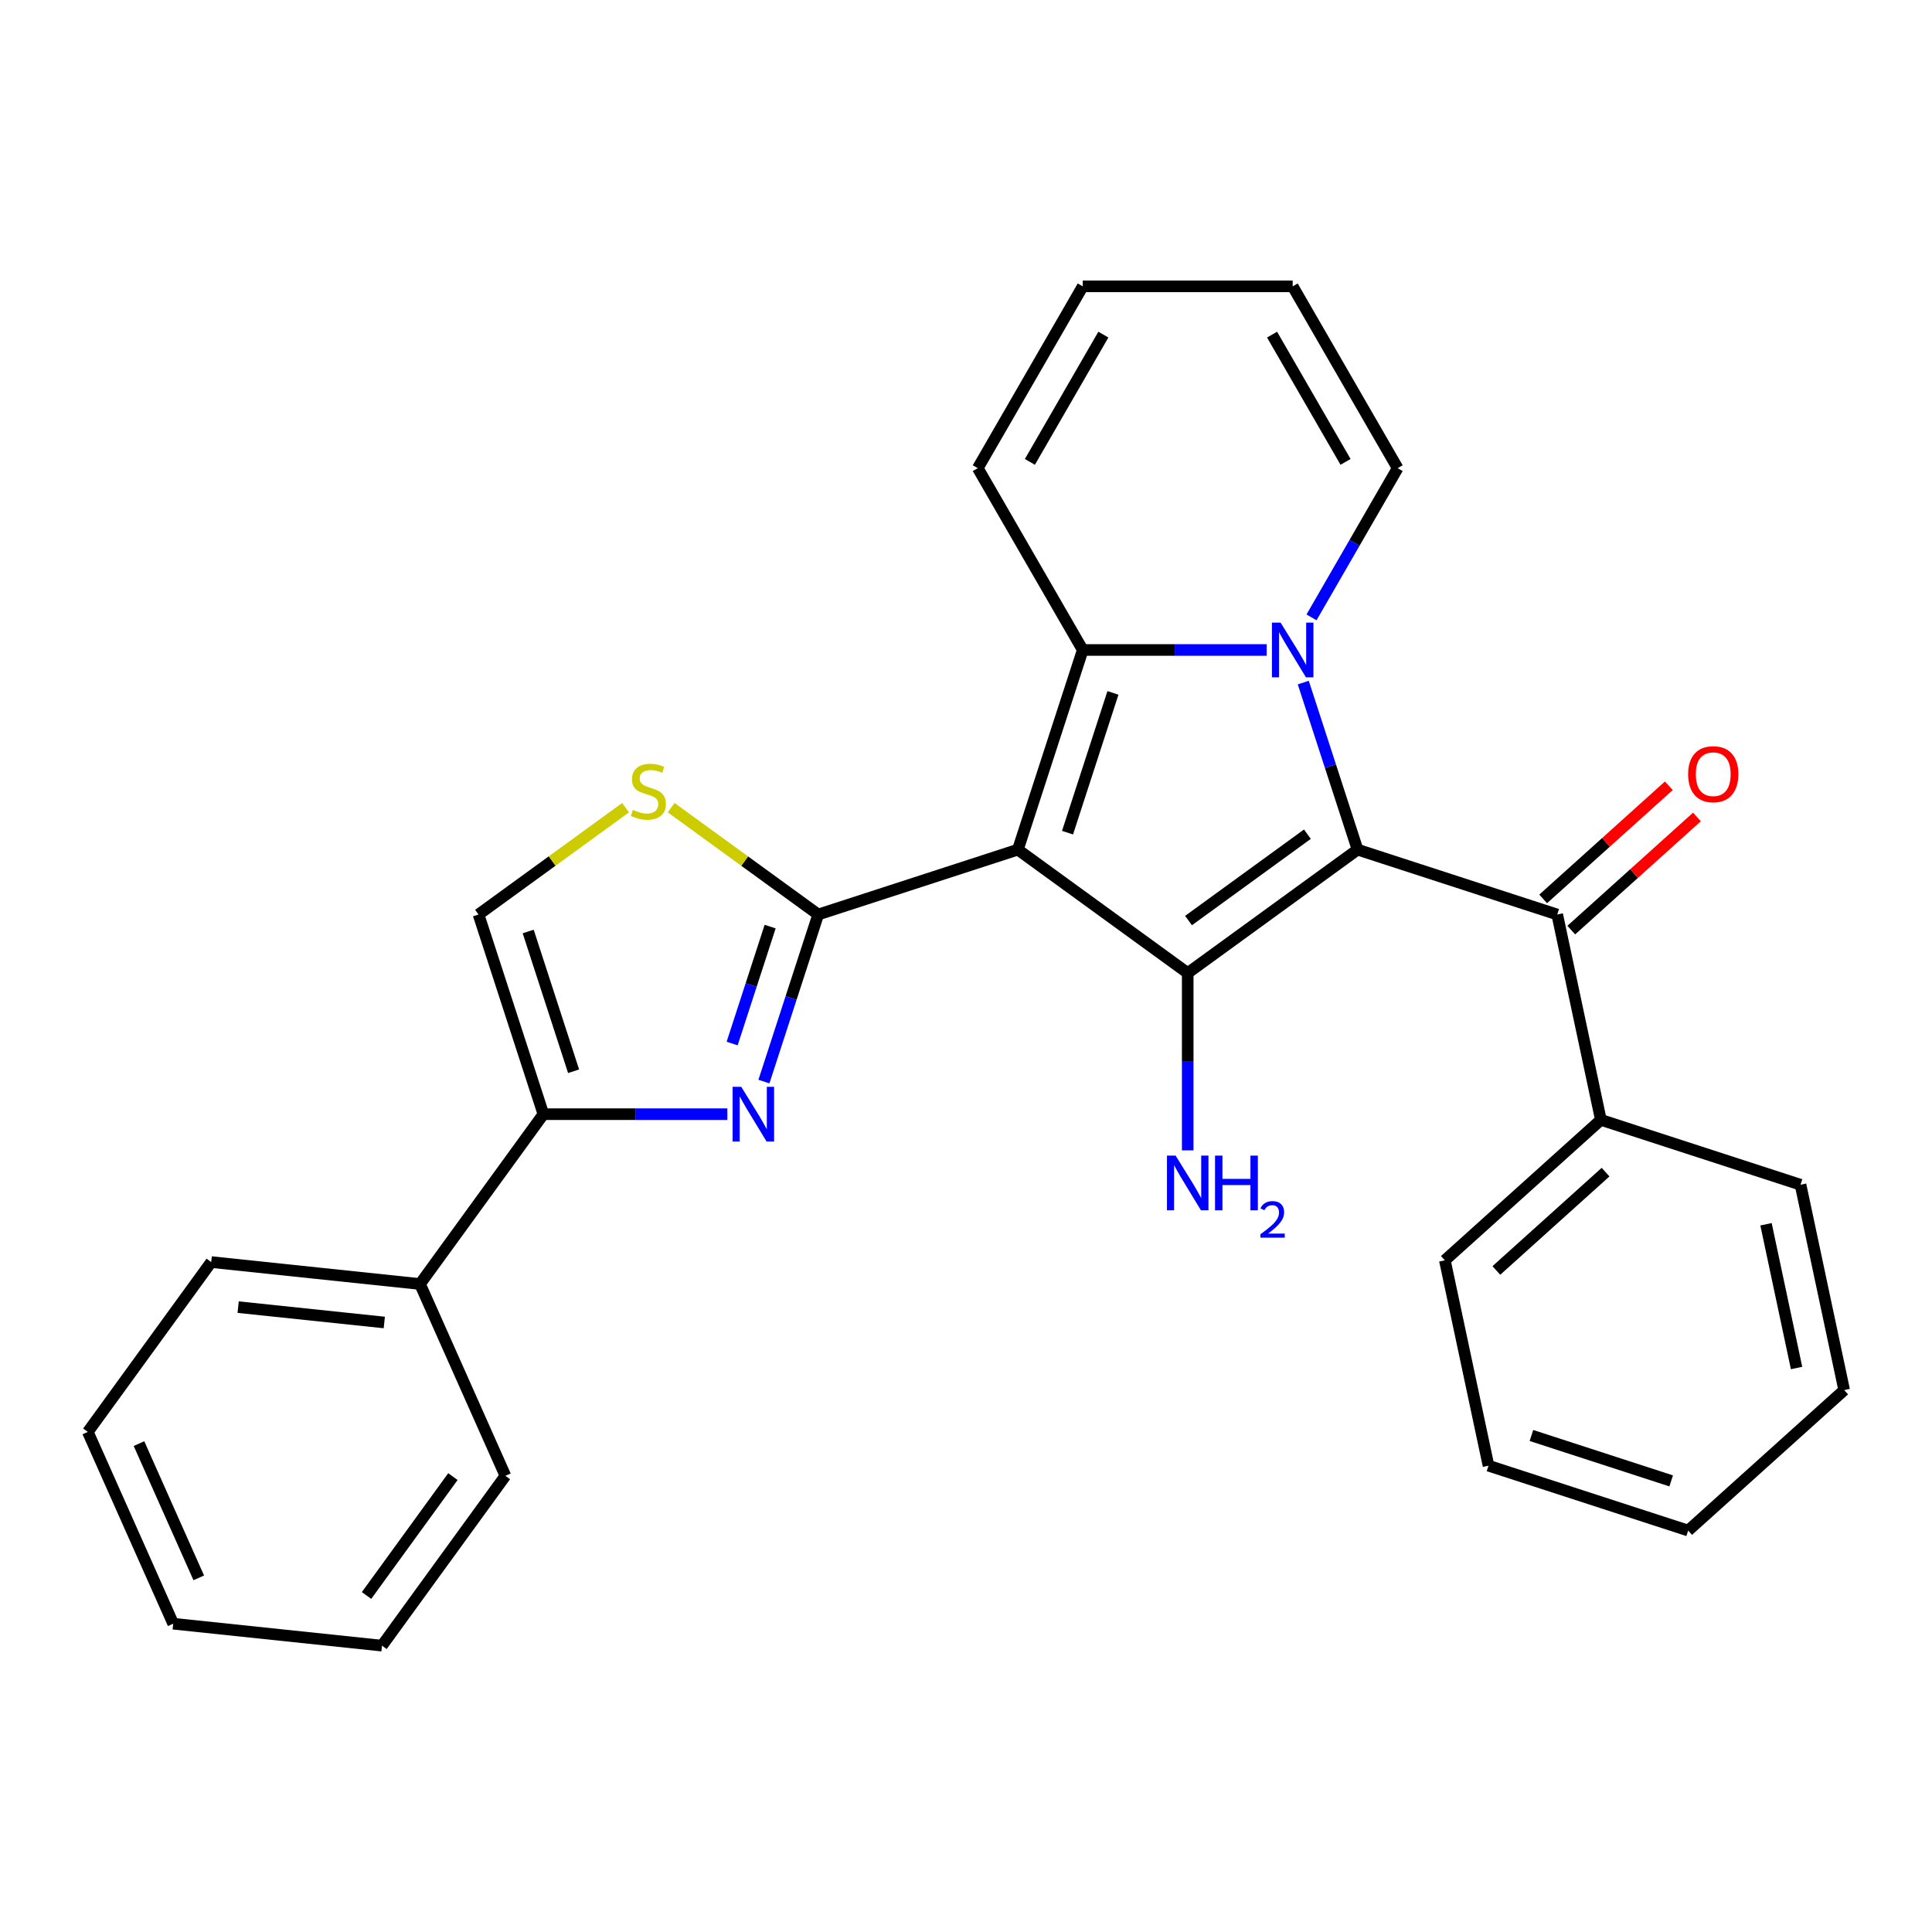 <?xml version='1.0' encoding='iso-8859-1'?>
<svg version='1.1' baseProfile='full'
              xmlns='http://www.w3.org/2000/svg'
                      xmlns:rdkit='http://www.rdkit.org/xml'
                      xmlns:xlink='http://www.w3.org/1999/xlink'
                  xml:space='preserve'
width='1000px' height='1000px' viewBox='0 0 1000 1000'>
<!-- END OF HEADER -->
<rect style='opacity:1.0;fill:#FFFFFF;stroke:none' width='1000' height='1000' x='0' y='0'> </rect>
<path class='bond-2' d='M 526.85,439.771 L 560.429,336.426' style='fill:none;fill-rule:evenodd;stroke:#000000;stroke-width:6px;stroke-linecap:butt;stroke-linejoin:miter;stroke-opacity:1' />
<path class='bond-2' d='M 552.556,430.985 L 576.061,358.644' style='fill:none;fill-rule:evenodd;stroke:#000000;stroke-width:6px;stroke-linecap:butt;stroke-linejoin:miter;stroke-opacity:1' />
<path class='bond-3' d='M 526.85,439.771 L 614.761,503.642' style='fill:none;fill-rule:evenodd;stroke:#000000;stroke-width:6px;stroke-linecap:butt;stroke-linejoin:miter;stroke-opacity:1' />
<path class='bond-4' d='M 526.85,439.771 L 423.506,473.35' style='fill:none;fill-rule:evenodd;stroke:#000000;stroke-width:6px;stroke-linecap:butt;stroke-linejoin:miter;stroke-opacity:1' />
<path class='bond-0' d='M 702.671,439.771 L 614.761,503.642' style='fill:none;fill-rule:evenodd;stroke:#000000;stroke-width:6px;stroke-linecap:butt;stroke-linejoin:miter;stroke-opacity:1' />
<path class='bond-0' d='M 676.71,431.769 L 615.173,476.479' style='fill:none;fill-rule:evenodd;stroke:#000000;stroke-width:6px;stroke-linecap:butt;stroke-linejoin:miter;stroke-opacity:1' />
<path class='bond-6' d='M 702.671,439.771 L 806.016,473.35' style='fill:none;fill-rule:evenodd;stroke:#000000;stroke-width:6px;stroke-linecap:butt;stroke-linejoin:miter;stroke-opacity:1' />
<path class='bond-28' d='M 702.671,439.771 L 688.624,396.537' style='fill:none;fill-rule:evenodd;stroke:#000000;stroke-width:6px;stroke-linecap:butt;stroke-linejoin:miter;stroke-opacity:1' />
<path class='bond-28' d='M 688.624,396.537 L 674.576,353.303' style='fill:none;fill-rule:evenodd;stroke:#0000FF;stroke-width:6px;stroke-linecap:butt;stroke-linejoin:miter;stroke-opacity:1' />
<path class='bond-1' d='M 655.636,336.426 L 608.032,336.426' style='fill:none;fill-rule:evenodd;stroke:#0000FF;stroke-width:6px;stroke-linecap:butt;stroke-linejoin:miter;stroke-opacity:1' />
<path class='bond-1' d='M 608.032,336.426 L 560.429,336.426' style='fill:none;fill-rule:evenodd;stroke:#000000;stroke-width:6px;stroke-linecap:butt;stroke-linejoin:miter;stroke-opacity:1' />
<path class='bond-10' d='M 678.836,319.55 L 701.13,280.935' style='fill:none;fill-rule:evenodd;stroke:#0000FF;stroke-width:6px;stroke-linecap:butt;stroke-linejoin:miter;stroke-opacity:1' />
<path class='bond-10' d='M 701.13,280.935 L 723.424,242.321' style='fill:none;fill-rule:evenodd;stroke:#000000;stroke-width:6px;stroke-linecap:butt;stroke-linejoin:miter;stroke-opacity:1' />
<path class='bond-11' d='M 560.429,336.426 L 506.098,242.321' style='fill:none;fill-rule:evenodd;stroke:#000000;stroke-width:6px;stroke-linecap:butt;stroke-linejoin:miter;stroke-opacity:1' />
<path class='bond-12' d='M 614.761,503.642 L 614.761,549.535' style='fill:none;fill-rule:evenodd;stroke:#000000;stroke-width:6px;stroke-linecap:butt;stroke-linejoin:miter;stroke-opacity:1' />
<path class='bond-12' d='M 614.761,549.535 L 614.761,595.428' style='fill:none;fill-rule:evenodd;stroke:#0000FF;stroke-width:6px;stroke-linecap:butt;stroke-linejoin:miter;stroke-opacity:1' />
<path class='bond-5' d='M 423.506,473.35 L 409.458,516.584' style='fill:none;fill-rule:evenodd;stroke:#000000;stroke-width:6px;stroke-linecap:butt;stroke-linejoin:miter;stroke-opacity:1' />
<path class='bond-5' d='M 409.458,516.584 L 395.41,559.818' style='fill:none;fill-rule:evenodd;stroke:#0000FF;stroke-width:6px;stroke-linecap:butt;stroke-linejoin:miter;stroke-opacity:1' />
<path class='bond-5' d='M 398.622,479.604 L 388.789,509.868' style='fill:none;fill-rule:evenodd;stroke:#000000;stroke-width:6px;stroke-linecap:butt;stroke-linejoin:miter;stroke-opacity:1' />
<path class='bond-5' d='M 388.789,509.868 L 378.956,540.132' style='fill:none;fill-rule:evenodd;stroke:#0000FF;stroke-width:6px;stroke-linecap:butt;stroke-linejoin:miter;stroke-opacity:1' />
<path class='bond-8' d='M 423.506,473.35 L 385.449,445.7' style='fill:none;fill-rule:evenodd;stroke:#000000;stroke-width:6px;stroke-linecap:butt;stroke-linejoin:miter;stroke-opacity:1' />
<path class='bond-8' d='M 385.449,445.7 L 347.392,418.05' style='fill:none;fill-rule:evenodd;stroke:#CCCC00;stroke-width:6px;stroke-linecap:butt;stroke-linejoin:miter;stroke-opacity:1' />
<path class='bond-7' d='M 376.47,576.695 L 328.867,576.695' style='fill:none;fill-rule:evenodd;stroke:#0000FF;stroke-width:6px;stroke-linecap:butt;stroke-linejoin:miter;stroke-opacity:1' />
<path class='bond-7' d='M 328.867,576.695 L 281.264,576.695' style='fill:none;fill-rule:evenodd;stroke:#000000;stroke-width:6px;stroke-linecap:butt;stroke-linejoin:miter;stroke-opacity:1' />
<path class='bond-13' d='M 813.287,481.425 L 845.805,452.146' style='fill:none;fill-rule:evenodd;stroke:#000000;stroke-width:6px;stroke-linecap:butt;stroke-linejoin:miter;stroke-opacity:1' />
<path class='bond-13' d='M 845.805,452.146 L 878.323,422.866' style='fill:none;fill-rule:evenodd;stroke:#FF0000;stroke-width:6px;stroke-linecap:butt;stroke-linejoin:miter;stroke-opacity:1' />
<path class='bond-13' d='M 798.745,465.274 L 831.263,435.995' style='fill:none;fill-rule:evenodd;stroke:#000000;stroke-width:6px;stroke-linecap:butt;stroke-linejoin:miter;stroke-opacity:1' />
<path class='bond-13' d='M 831.263,435.995 L 863.781,406.716' style='fill:none;fill-rule:evenodd;stroke:#FF0000;stroke-width:6px;stroke-linecap:butt;stroke-linejoin:miter;stroke-opacity:1' />
<path class='bond-15' d='M 806.016,473.35 L 828.608,579.638' style='fill:none;fill-rule:evenodd;stroke:#000000;stroke-width:6px;stroke-linecap:butt;stroke-linejoin:miter;stroke-opacity:1' />
<path class='bond-14' d='M 281.264,576.695 L 217.393,664.605' style='fill:none;fill-rule:evenodd;stroke:#000000;stroke-width:6px;stroke-linecap:butt;stroke-linejoin:miter;stroke-opacity:1' />
<path class='bond-29' d='M 281.264,576.695 L 247.685,473.35' style='fill:none;fill-rule:evenodd;stroke:#000000;stroke-width:6px;stroke-linecap:butt;stroke-linejoin:miter;stroke-opacity:1' />
<path class='bond-29' d='M 296.896,554.477 L 273.391,482.136' style='fill:none;fill-rule:evenodd;stroke:#000000;stroke-width:6px;stroke-linecap:butt;stroke-linejoin:miter;stroke-opacity:1' />
<path class='bond-9' d='M 323.799,418.05 L 285.742,445.7' style='fill:none;fill-rule:evenodd;stroke:#CCCC00;stroke-width:6px;stroke-linecap:butt;stroke-linejoin:miter;stroke-opacity:1' />
<path class='bond-9' d='M 285.742,445.7 L 247.685,473.35' style='fill:none;fill-rule:evenodd;stroke:#000000;stroke-width:6px;stroke-linecap:butt;stroke-linejoin:miter;stroke-opacity:1' />
<path class='bond-30' d='M 723.424,242.321 L 669.092,148.216' style='fill:none;fill-rule:evenodd;stroke:#000000;stroke-width:6px;stroke-linecap:butt;stroke-linejoin:miter;stroke-opacity:1' />
<path class='bond-30' d='M 696.453,239.072 L 658.421,173.198' style='fill:none;fill-rule:evenodd;stroke:#000000;stroke-width:6px;stroke-linecap:butt;stroke-linejoin:miter;stroke-opacity:1' />
<path class='bond-17' d='M 506.098,242.321 L 560.429,148.216' style='fill:none;fill-rule:evenodd;stroke:#000000;stroke-width:6px;stroke-linecap:butt;stroke-linejoin:miter;stroke-opacity:1' />
<path class='bond-17' d='M 533.068,239.072 L 571.1,173.198' style='fill:none;fill-rule:evenodd;stroke:#000000;stroke-width:6px;stroke-linecap:butt;stroke-linejoin:miter;stroke-opacity:1' />
<path class='bond-20' d='M 217.393,664.605 L 109.325,653.247' style='fill:none;fill-rule:evenodd;stroke:#000000;stroke-width:6px;stroke-linecap:butt;stroke-linejoin:miter;stroke-opacity:1' />
<path class='bond-20' d='M 198.911,684.515 L 123.264,676.564' style='fill:none;fill-rule:evenodd;stroke:#000000;stroke-width:6px;stroke-linecap:butt;stroke-linejoin:miter;stroke-opacity:1' />
<path class='bond-21' d='M 217.393,664.605 L 261.59,763.874' style='fill:none;fill-rule:evenodd;stroke:#000000;stroke-width:6px;stroke-linecap:butt;stroke-linejoin:miter;stroke-opacity:1' />
<path class='bond-18' d='M 828.608,579.638 L 747.856,652.348' style='fill:none;fill-rule:evenodd;stroke:#000000;stroke-width:6px;stroke-linecap:butt;stroke-linejoin:miter;stroke-opacity:1' />
<path class='bond-18' d='M 831.037,606.695 L 774.511,657.592' style='fill:none;fill-rule:evenodd;stroke:#000000;stroke-width:6px;stroke-linecap:butt;stroke-linejoin:miter;stroke-opacity:1' />
<path class='bond-19' d='M 828.608,579.638 L 931.953,613.217' style='fill:none;fill-rule:evenodd;stroke:#000000;stroke-width:6px;stroke-linecap:butt;stroke-linejoin:miter;stroke-opacity:1' />
<path class='bond-16' d='M 669.092,148.216 L 560.429,148.216' style='fill:none;fill-rule:evenodd;stroke:#000000;stroke-width:6px;stroke-linecap:butt;stroke-linejoin:miter;stroke-opacity:1' />
<path class='bond-22' d='M 747.856,652.348 L 770.448,758.637' style='fill:none;fill-rule:evenodd;stroke:#000000;stroke-width:6px;stroke-linecap:butt;stroke-linejoin:miter;stroke-opacity:1' />
<path class='bond-23' d='M 931.953,613.217 L 954.545,719.506' style='fill:none;fill-rule:evenodd;stroke:#000000;stroke-width:6px;stroke-linecap:butt;stroke-linejoin:miter;stroke-opacity:1' />
<path class='bond-23' d='M 914.084,633.679 L 929.899,708.081' style='fill:none;fill-rule:evenodd;stroke:#000000;stroke-width:6px;stroke-linecap:butt;stroke-linejoin:miter;stroke-opacity:1' />
<path class='bond-24' d='M 109.325,653.247 L 45.455,741.157' style='fill:none;fill-rule:evenodd;stroke:#000000;stroke-width:6px;stroke-linecap:butt;stroke-linejoin:miter;stroke-opacity:1' />
<path class='bond-25' d='M 261.59,763.874 L 197.72,851.784' style='fill:none;fill-rule:evenodd;stroke:#000000;stroke-width:6px;stroke-linecap:butt;stroke-linejoin:miter;stroke-opacity:1' />
<path class='bond-25' d='M 234.428,764.286 L 189.718,825.823' style='fill:none;fill-rule:evenodd;stroke:#000000;stroke-width:6px;stroke-linecap:butt;stroke-linejoin:miter;stroke-opacity:1' />
<path class='bond-32' d='M 770.448,758.637 L 873.793,792.216' style='fill:none;fill-rule:evenodd;stroke:#000000;stroke-width:6px;stroke-linecap:butt;stroke-linejoin:miter;stroke-opacity:1' />
<path class='bond-32' d='M 792.666,743.005 L 865.007,766.51' style='fill:none;fill-rule:evenodd;stroke:#000000;stroke-width:6px;stroke-linecap:butt;stroke-linejoin:miter;stroke-opacity:1' />
<path class='bond-26' d='M 954.545,719.506 L 873.793,792.216' style='fill:none;fill-rule:evenodd;stroke:#000000;stroke-width:6px;stroke-linecap:butt;stroke-linejoin:miter;stroke-opacity:1' />
<path class='bond-31' d='M 45.455,741.157 L 89.652,840.426' style='fill:none;fill-rule:evenodd;stroke:#000000;stroke-width:6px;stroke-linecap:butt;stroke-linejoin:miter;stroke-opacity:1' />
<path class='bond-31' d='M 71.938,747.208 L 102.876,816.696' style='fill:none;fill-rule:evenodd;stroke:#000000;stroke-width:6px;stroke-linecap:butt;stroke-linejoin:miter;stroke-opacity:1' />
<path class='bond-27' d='M 197.72,851.784 L 89.652,840.426' style='fill:none;fill-rule:evenodd;stroke:#000000;stroke-width:6px;stroke-linecap:butt;stroke-linejoin:miter;stroke-opacity:1' />
<path  class='atom-2' d='M 662.832 322.266
L 672.112 337.266
Q 673.032 338.746, 674.512 341.426
Q 675.992 344.106, 676.072 344.266
L 676.072 322.266
L 679.832 322.266
L 679.832 350.586
L 675.952 350.586
L 665.992 334.186
Q 664.832 332.266, 663.592 330.066
Q 662.392 327.866, 662.032 327.186
L 662.032 350.586
L 658.352 350.586
L 658.352 322.266
L 662.832 322.266
' fill='#0000FF'/>
<path  class='atom-6' d='M 383.667 562.535
L 392.947 577.535
Q 393.867 579.015, 395.347 581.695
Q 396.827 584.375, 396.907 584.535
L 396.907 562.535
L 400.667 562.535
L 400.667 590.855
L 396.787 590.855
L 386.827 574.455
Q 385.667 572.535, 384.427 570.335
Q 383.227 568.135, 382.867 567.455
L 382.867 590.855
L 379.187 590.855
L 379.187 562.535
L 383.667 562.535
' fill='#0000FF'/>
<path  class='atom-9' d='M 327.595 419.199
Q 327.915 419.319, 329.235 419.879
Q 330.555 420.439, 331.995 420.799
Q 333.475 421.119, 334.915 421.119
Q 337.595 421.119, 339.155 419.839
Q 340.715 418.519, 340.715 416.239
Q 340.715 414.679, 339.915 413.719
Q 339.155 412.759, 337.955 412.239
Q 336.755 411.719, 334.755 411.119
Q 332.235 410.359, 330.715 409.639
Q 329.235 408.919, 328.155 407.399
Q 327.115 405.879, 327.115 403.319
Q 327.115 399.759, 329.515 397.559
Q 331.955 395.359, 336.755 395.359
Q 340.035 395.359, 343.755 396.919
L 342.835 399.999
Q 339.435 398.599, 336.875 398.599
Q 334.115 398.599, 332.595 399.759
Q 331.075 400.879, 331.115 402.839
Q 331.115 404.359, 331.875 405.279
Q 332.675 406.199, 333.795 406.719
Q 334.955 407.239, 336.875 407.839
Q 339.435 408.639, 340.955 409.439
Q 342.475 410.239, 343.555 411.879
Q 344.675 413.479, 344.675 416.239
Q 344.675 420.159, 342.035 422.279
Q 339.435 424.359, 335.075 424.359
Q 332.555 424.359, 330.635 423.799
Q 328.755 423.279, 326.515 422.359
L 327.595 419.199
' fill='#CCCC00'/>
<path  class='atom-13' d='M 608.501 598.145
L 617.781 613.145
Q 618.701 614.625, 620.181 617.305
Q 621.661 619.985, 621.741 620.145
L 621.741 598.145
L 625.501 598.145
L 625.501 626.465
L 621.621 626.465
L 611.661 610.065
Q 610.501 608.145, 609.261 605.945
Q 608.061 603.745, 607.701 603.065
L 607.701 626.465
L 604.021 626.465
L 604.021 598.145
L 608.501 598.145
' fill='#0000FF'/>
<path  class='atom-13' d='M 628.901 598.145
L 632.741 598.145
L 632.741 610.185
L 647.221 610.185
L 647.221 598.145
L 651.061 598.145
L 651.061 626.465
L 647.221 626.465
L 647.221 613.385
L 632.741 613.385
L 632.741 626.465
L 628.901 626.465
L 628.901 598.145
' fill='#0000FF'/>
<path  class='atom-13' d='M 652.434 625.471
Q 653.12 623.702, 654.757 622.726
Q 656.394 621.722, 658.664 621.722
Q 661.489 621.722, 663.073 623.254
Q 664.657 624.785, 664.657 627.504
Q 664.657 630.276, 662.598 632.863
Q 660.565 635.45, 656.341 638.513
L 664.974 638.513
L 664.974 640.625
L 652.381 640.625
L 652.381 638.856
Q 655.866 636.374, 657.925 634.526
Q 660.01 632.678, 661.014 631.015
Q 662.017 629.352, 662.017 627.636
Q 662.017 625.841, 661.119 624.838
Q 660.222 623.834, 658.664 623.834
Q 657.159 623.834, 656.156 624.442
Q 655.153 625.049, 654.44 626.395
L 652.434 625.471
' fill='#0000FF'/>
<path  class='atom-14' d='M 873.768 400.72
Q 873.768 393.92, 877.128 390.12
Q 880.488 386.32, 886.768 386.32
Q 893.048 386.32, 896.408 390.12
Q 899.768 393.92, 899.768 400.72
Q 899.768 407.6, 896.368 411.52
Q 892.968 415.4, 886.768 415.4
Q 880.528 415.4, 877.128 411.52
Q 873.768 407.64, 873.768 400.72
M 886.768 412.2
Q 891.088 412.2, 893.408 409.32
Q 895.768 406.4, 895.768 400.72
Q 895.768 395.16, 893.408 392.36
Q 891.088 389.52, 886.768 389.52
Q 882.448 389.52, 880.088 392.32
Q 877.768 395.12, 877.768 400.72
Q 877.768 406.44, 880.088 409.32
Q 882.448 412.2, 886.768 412.2
' fill='#FF0000'/>
</svg>
